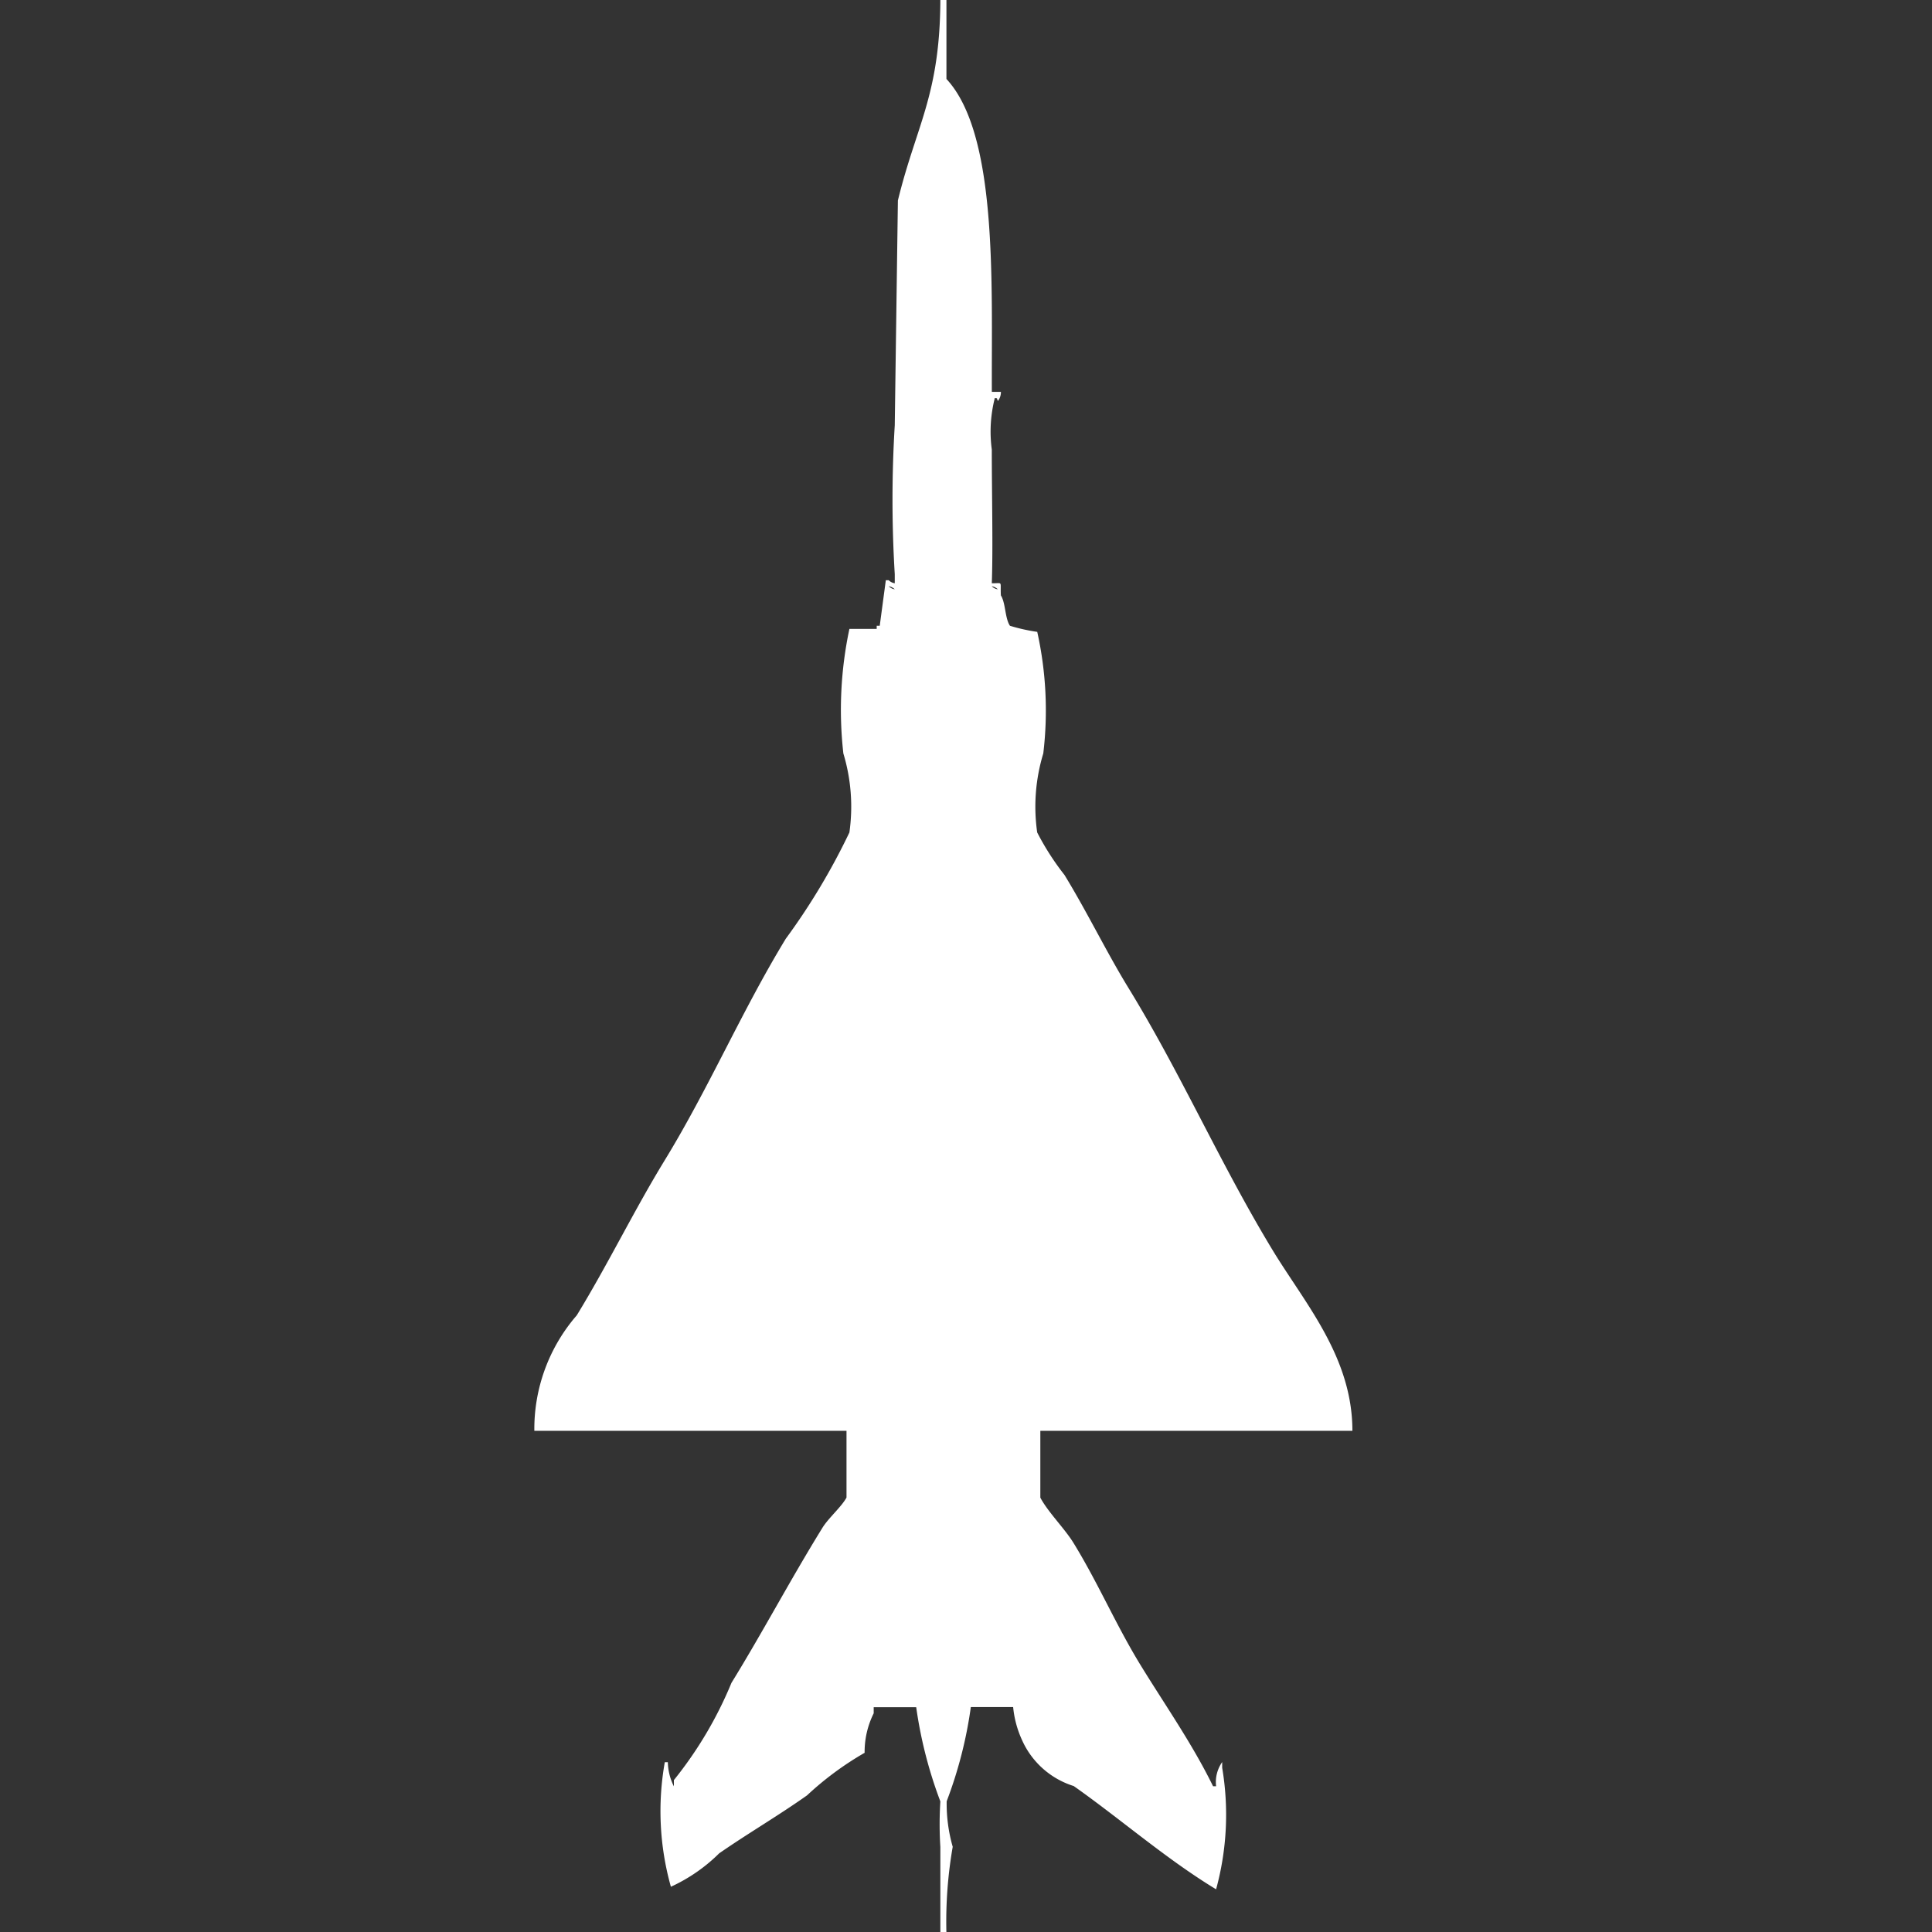 <svg width="40" height="40" viewBox="0 0 40 40" fill="#fff" xmlns="http://www.w3.org/2000/svg"><rect x="0" y="0" width="40" height="40" fill="#333333" stroke="none"/><path id="unit" fill-rule="evenodd" clip-rule="evenodd" d="M20.535,8.113h0.188a0.3,0.3,0,0,1-.063.189c-0.035-.082,0-0.047-0.063-0.063a2.808,2.808,0,0,0-.063,1.069c0,0.909.027,2.057,0,2.767,0.238,0.007.172-.062,0.188,0.252,0.1,0.158.083,0.474,0.188,0.629a3.706,3.706,0,0,0,.565.126A7.5,7.5,0,0,1,21.6,15.6a3.778,3.778,0,0,0-.126,1.635,5.456,5.456,0,0,0,.565.88c0.472,0.772.861,1.581,1.317,2.327,1.1,1.791,1.918,3.677,3.011,5.472C27.031,27,28,28.107,28,29.623H21.539v1.384c0.159,0.3.506,0.642,0.69,0.943,0.512,0.835.869,1.68,1.38,2.516,0.5,0.817,1.072,1.629,1.506,2.516h0.063a0.722,0.722,0,0,1,.126-0.5V36.6a5.851,5.851,0,0,1-.126,2.516c-1.031-.625-1.972-1.45-2.948-2.138a1.738,1.738,0,0,1-1.066-.943,2.125,2.125,0,0,1-.188-0.692H20.1a8.867,8.867,0,0,1-.5,1.95,3.232,3.232,0,0,0,.125.943A9.024,9.024,0,0,0,19.594,40H19.469V38.239a7.526,7.526,0,0,1,0-.943,9.067,9.067,0,0,1-.5-1.95H18.089v0.126a1.792,1.792,0,0,0-.188.818,6.487,6.487,0,0,0-1.192.881c-0.606.428-1.209,0.778-1.819,1.2a3.462,3.462,0,0,1-1,.692,5.786,5.786,0,0,1-.126-2.579h0.063a1.159,1.159,0,0,0,.125.5V36.855a8.164,8.164,0,0,0,1.192-2.013c0.644-1.044,1.222-2.141,1.882-3.208,0.121-.2.4-0.44,0.5-0.629V29.623H11.063a3.587,3.587,0,0,1,.878-2.39c0.648-1.06,1.187-2.174,1.819-3.207,0.921-1.506,1.591-3.083,2.509-4.591a13.628,13.628,0,0,0,1.317-2.2,3.806,3.806,0,0,0-.125-1.635,8.054,8.054,0,0,1,.125-2.579h0.565V12.956h0.063l0.126-.943H18.4a0.226,0.226,0,0,0,.125.063V11.887a25.451,25.451,0,0,1,0-3.082L18.59,4.151C18.967,2.6,19.461,1.974,19.469,0h0.126V1.635C20.661,2.782,20.527,5.866,20.535,8.113ZM18.4,12.138a0.227,0.227,0,0,0,.125.063A0.226,0.226,0,0,0,18.4,12.138Zm2.133,0a0.226,0.226,0,0,0,.125.063A0.225,0.225,0,0,0,20.535,12.138Z"/></svg>